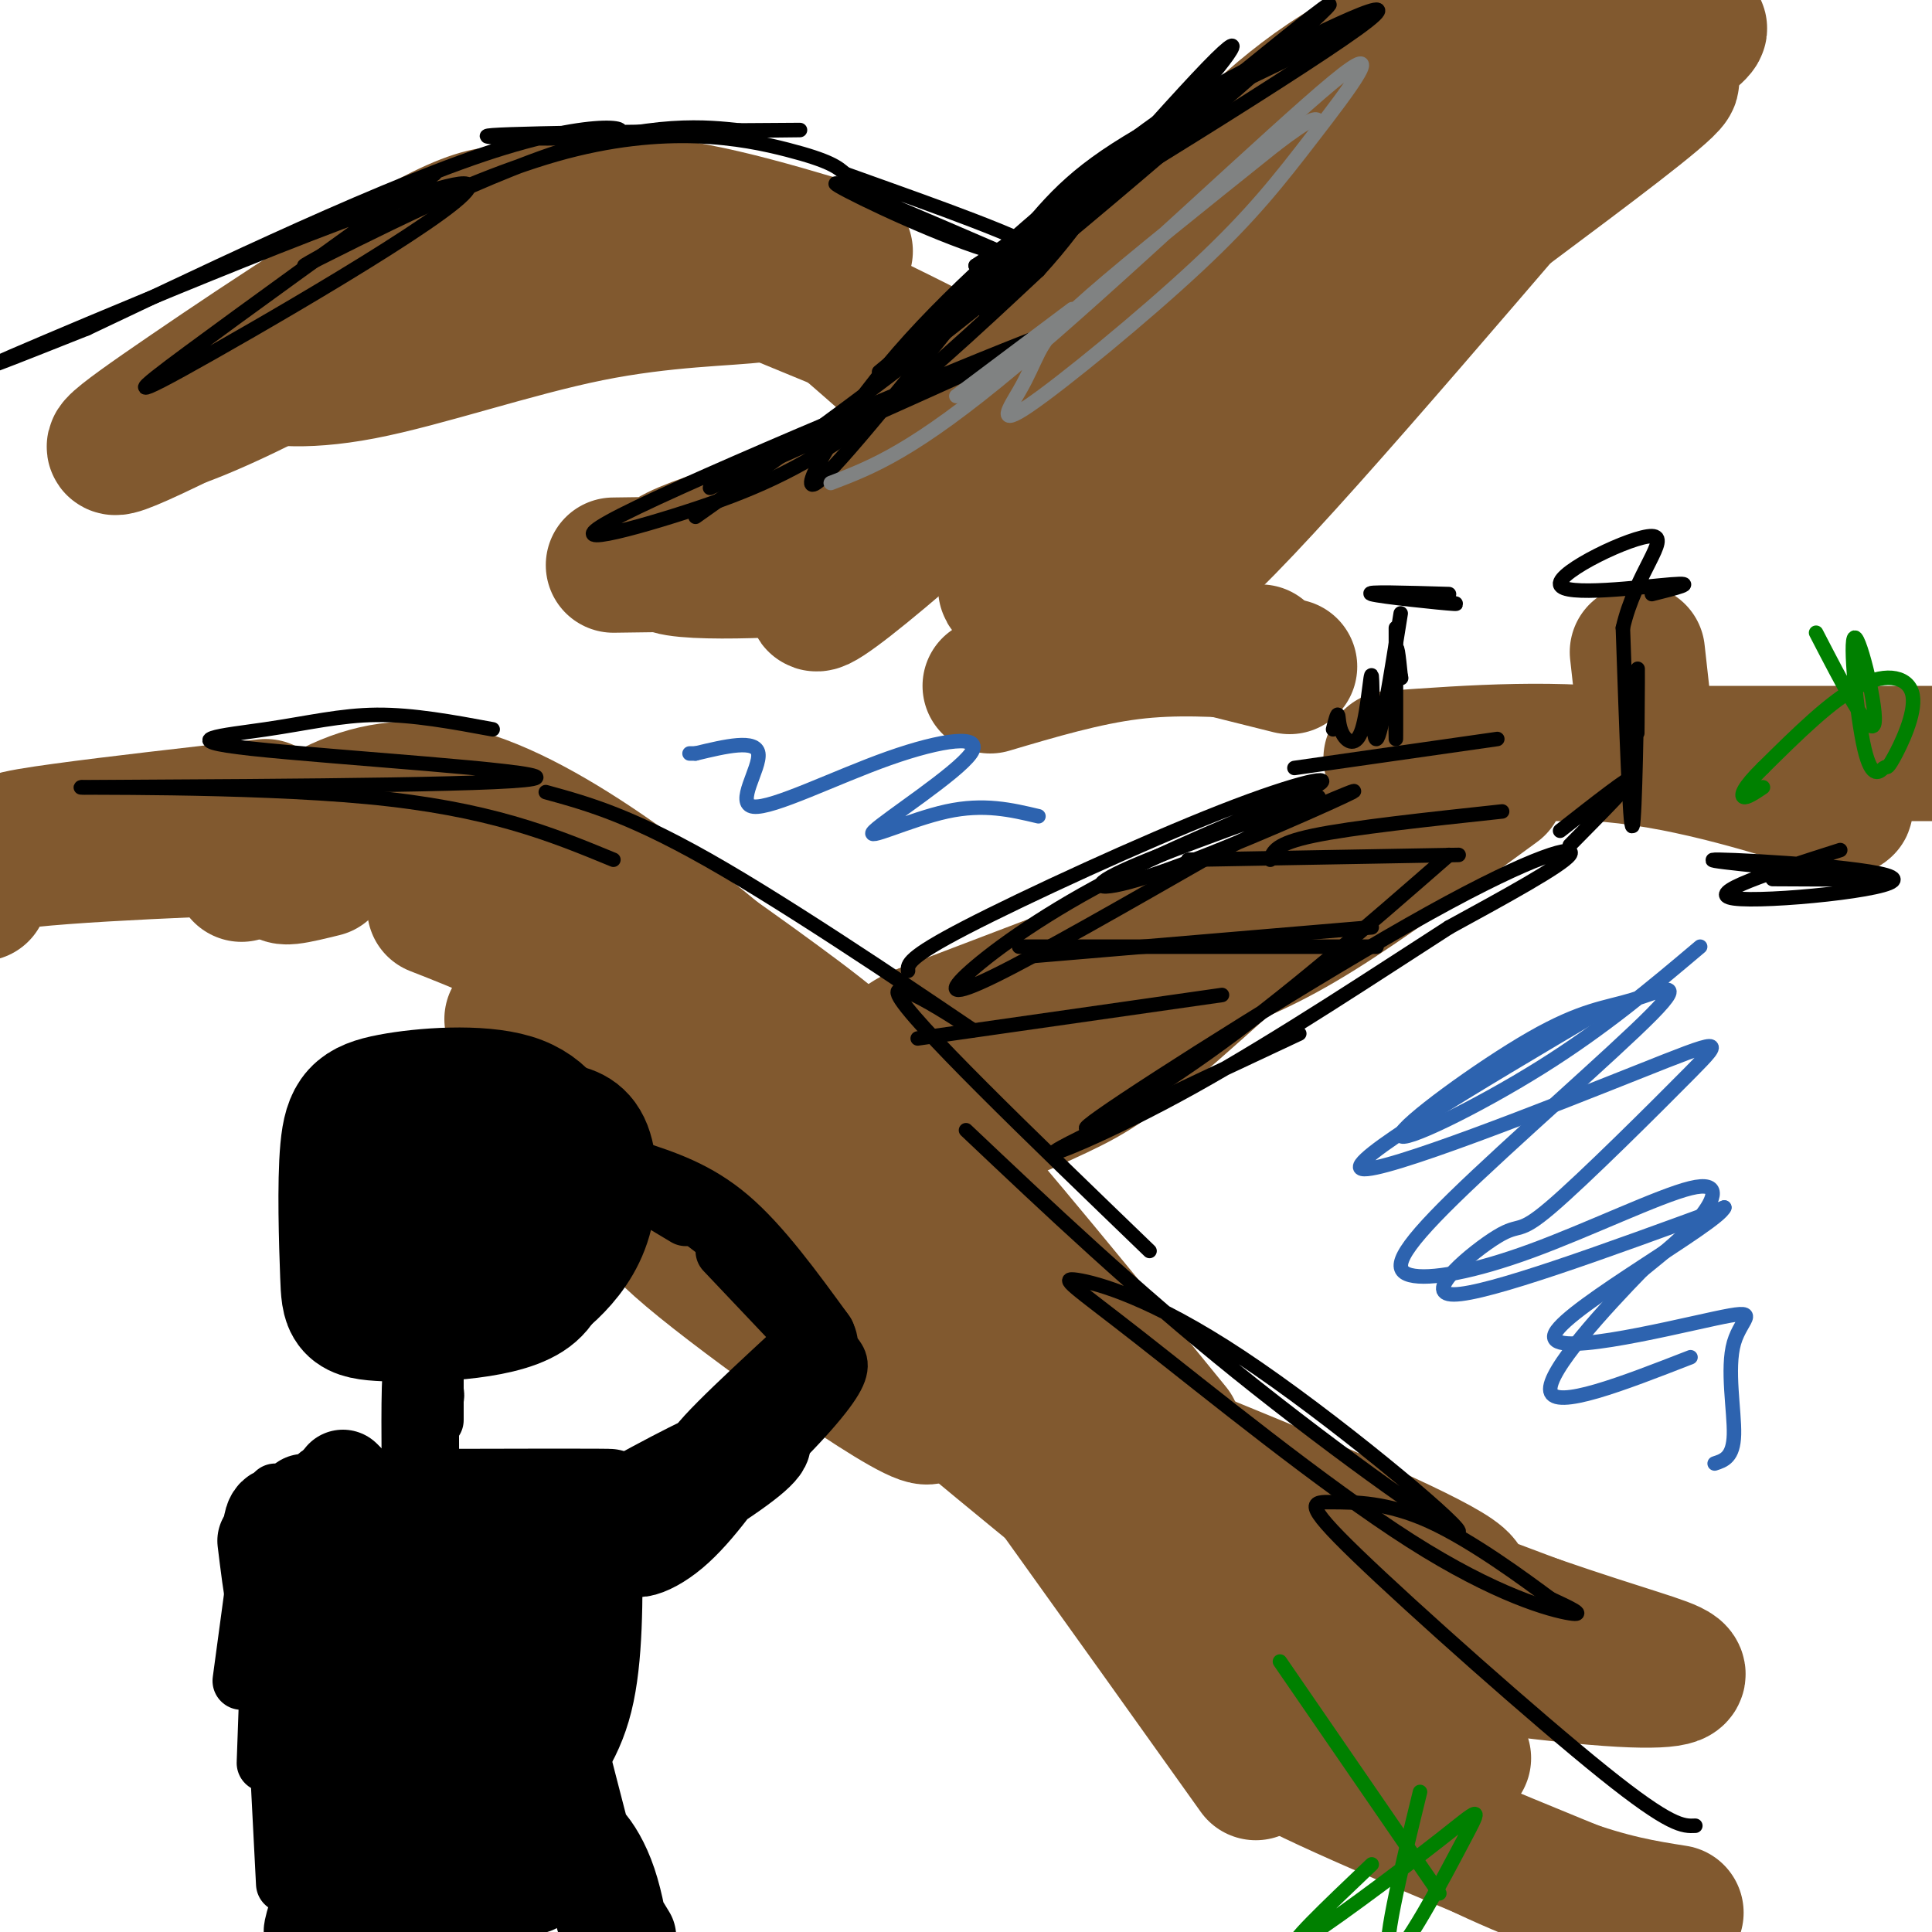 <svg viewBox='0 0 400 400' version='1.1' xmlns='http://www.w3.org/2000/svg' xmlns:xlink='http://www.w3.org/1999/xlink'><g fill='none' stroke='#81592f' stroke-width='28' stroke-linecap='round' stroke-linejoin='round'><path d='M67,180c-5.417,1.333 -10.833,2.667 -7,0c3.833,-2.667 16.917,-9.333 30,-16'/><path d='M50,181c12.933,-10.911 25.867,-21.822 46,-16c20.133,5.822 47.467,28.378 63,42c15.533,13.622 19.267,18.311 23,23'/><path d='M94,169c5.935,1.030 11.869,2.060 24,9c12.131,6.940 30.458,19.792 43,29c12.542,9.208 19.298,14.774 32,29c12.702,14.226 31.351,37.113 50,60'/><path d='M181,230c17.199,22.126 34.399,44.252 45,56c10.601,11.748 14.604,13.117 29,19c14.396,5.883 39.186,16.281 46,21c6.814,4.719 -4.349,3.760 -21,-1c-16.651,-4.760 -38.791,-13.320 -49,-18c-10.209,-4.680 -8.488,-5.480 8,0c16.488,5.480 47.744,17.240 79,29'/><path d='M318,336c19.029,6.561 27.103,8.463 29,10c1.897,1.537 -2.381,2.710 -20,1c-17.619,-1.710 -48.578,-6.304 -64,-9c-15.422,-2.696 -15.306,-3.495 -4,-2c11.306,1.495 33.802,5.284 33,4c-0.802,-1.284 -24.901,-7.642 -49,-14'/><path d='M55,167c-15.587,1.761 -31.174,3.522 -42,5c-10.826,1.478 -16.892,2.675 -2,3c14.892,0.325 50.740,-0.220 50,0c-0.740,0.220 -38.069,1.206 -55,3c-16.931,1.794 -13.466,4.397 -10,7'/><path d='M188,98c5.557,-0.357 11.113,-0.715 19,-6c7.887,-5.285 18.104,-15.499 32,-32c13.896,-16.501 31.472,-39.289 18,-29c-13.472,10.289 -57.992,53.654 -75,71c-17.008,17.346 -6.504,8.673 4,0'/><path d='M186,102c1.821,-0.226 4.375,-0.792 7,-1c2.625,-0.208 5.321,-0.060 18,-13c12.679,-12.940 35.339,-38.970 58,-65'/><path d='M225,63c-29.111,30.622 -58.222,61.244 -56,62c2.222,0.756 35.778,-28.356 57,-50c21.222,-21.644 30.111,-35.822 39,-50'/><path d='M239,51c4.200,-5.289 8.400,-10.578 17,-19c8.600,-8.422 21.600,-19.978 38,-25c16.400,-5.022 36.200,-3.511 56,-2'/><path d='M180,102c-22.511,6.333 -45.022,12.667 -42,15c3.022,2.333 31.578,0.667 34,0c2.422,-0.667 -21.289,-0.333 -45,0'/><path d='M175,52c-16.988,-5.119 -33.976,-10.238 -48,-10c-14.024,0.238 -25.083,5.833 -33,10c-7.917,4.167 -12.690,6.905 -13,8c-0.310,1.095 3.845,0.548 8,0'/><path d='M89,60c0.904,0.854 -0.836,2.990 7,0c7.836,-2.990 25.249,-11.107 29,-14c3.751,-2.893 -6.161,-0.563 -10,0c-3.839,0.563 -1.606,-0.643 -17,7c-15.394,7.643 -48.414,24.135 -60,31c-11.586,6.865 -1.739,4.104 13,-3c14.739,-7.104 34.369,-18.552 54,-30'/><path d='M105,51c9.385,-4.784 5.846,-1.745 4,-3c-1.846,-1.255 -2.000,-6.803 -15,-1c-13.000,5.803 -38.845,22.958 -55,34c-16.155,11.042 -22.619,15.973 -4,7c18.619,-8.973 62.320,-31.849 84,-40c21.680,-8.151 21.340,-1.575 21,5'/><path d='M140,53c19.571,7.606 57.998,24.121 60,24c2.002,-0.121 -32.423,-16.879 -49,-24c-16.577,-7.121 -15.308,-4.606 -26,0c-10.692,4.606 -33.346,11.303 -56,18'/><path d='M69,71c-13.003,3.962 -17.512,4.868 -16,6c1.512,1.132 9.043,2.491 22,0c12.957,-2.491 31.339,-8.833 47,-12c15.661,-3.167 28.601,-3.160 35,-4c6.399,-0.840 6.257,-2.526 10,0c3.743,2.526 11.372,9.263 19,16'/><path d='M201,214c5.601,-0.107 11.202,-0.214 24,-5c12.798,-4.786 32.792,-14.250 46,-21c13.208,-6.750 19.631,-10.786 5,-6c-14.631,4.786 -50.315,18.393 -86,32'/><path d='M190,214c-10.931,5.553 4.740,3.437 19,0c14.260,-3.437 27.108,-8.195 37,-12c9.892,-3.805 16.826,-6.659 27,-13c10.174,-6.341 23.587,-16.171 37,-26'/><path d='M189,239c11.222,-4.711 22.444,-9.422 30,-13c7.556,-3.578 11.444,-6.022 24,-17c12.556,-10.978 33.778,-30.489 55,-50'/><path d='M205,142c9.833,-2.917 19.667,-5.833 29,-7c9.333,-1.167 18.167,-0.583 27,0'/><path d='M223,127c0.000,0.000 44.000,11.000 44,11'/><path d='M339,135c0.000,0.000 1.000,9.000 1,9'/><path d='M321,156c0.000,0.000 84.000,0.000 84,0'/><path d='M373,161c6.244,3.644 12.489,7.289 7,6c-5.489,-1.289 -22.711,-7.511 -40,-10c-17.289,-2.489 -34.644,-1.244 -52,0'/><path d='M257,52c-15.003,18.932 -30.005,37.864 -38,49c-7.995,11.136 -8.982,14.477 12,-4c20.982,-18.477 63.931,-58.773 74,-71c10.069,-12.227 -12.744,3.613 -36,26c-23.256,22.387 -46.955,51.320 -56,63c-9.045,11.680 -3.435,6.106 2,2c5.435,-4.106 10.696,-6.745 16,-11c5.304,-4.255 10.652,-10.128 16,-16'/><path d='M247,90c14.446,-13.965 42.559,-40.879 58,-55c15.441,-14.121 18.208,-15.450 27,-20c8.792,-4.550 23.607,-12.321 19,-8c-4.607,4.321 -28.637,20.736 -46,33c-17.363,12.264 -28.059,20.379 -41,38c-12.941,17.621 -28.126,44.749 -20,40c8.126,-4.749 39.563,-41.374 71,-78'/><path d='M315,40c19.400,-18.400 32.400,-25.400 31,-23c-1.400,2.400 -17.200,14.200 -33,26'/><path d='M106,211c40.877,36.933 81.755,73.867 86,81c4.245,7.133 -28.141,-15.533 -44,-28c-15.859,-12.467 -15.189,-14.733 -10,-16c5.189,-1.267 14.897,-1.533 26,4c11.103,5.533 23.601,16.867 37,30c13.399,13.133 27.700,28.067 42,43'/><path d='M243,325c5.167,6.667 -2.917,1.833 -11,-3'/><path d='M90,188c9.667,3.792 19.333,7.583 31,15c11.667,7.417 25.333,18.458 35,27c9.667,8.542 15.333,14.583 32,37c16.667,22.417 44.333,61.208 72,100'/><path d='M130,218c6.363,11.095 12.726,22.190 27,37c14.274,14.810 36.458,33.333 58,51c21.542,17.667 42.440,34.476 57,44c14.560,9.524 22.780,11.762 31,14'/><path d='M252,343c10.244,9.844 20.489,19.689 33,28c12.511,8.311 27.289,15.089 38,19c10.711,3.911 17.356,4.956 24,6'/><path d='M253,355c2.000,2.917 4.000,5.833 19,13c15.000,7.167 43.000,18.583 71,30'/></g>
<g fill='none' stroke='#000000' stroke-width='3' stroke-linecap='round' stroke-linejoin='round'><path d='M90,36c-19.837,14.309 -39.675,28.619 -51,37c-11.325,8.381 -14.139,10.834 5,0c19.139,-10.834 60.230,-34.955 52,-35c-8.230,-0.045 -65.780,23.987 -87,33c-21.220,9.013 -6.110,3.006 9,-3'/><path d='M18,68c17.749,-8.371 57.621,-27.798 82,-36c24.379,-8.202 33.267,-5.178 26,-4c-7.267,1.178 -30.687,0.509 -24,0c6.687,-0.509 43.482,-0.860 57,-1c13.518,-0.140 3.759,-0.070 -6,0'/><path d='M153,27c-6.017,-0.628 -18.060,-2.199 -39,5c-20.940,7.199 -50.778,23.167 -51,23c-0.222,-0.167 29.171,-16.468 52,-23c22.829,-6.532 39.094,-3.295 48,-1c8.906,2.295 10.453,3.647 12,5'/><path d='M175,36c10.839,3.915 31.936,11.204 39,15c7.064,3.796 0.094,4.099 -12,0c-12.094,-4.099 -29.313,-12.600 -29,-13c0.313,-0.400 18.156,7.300 36,15'/><path d='M147,101c39.295,-17.488 78.590,-34.976 70,-32c-8.590,2.976 -65.065,26.416 -85,36c-19.935,9.584 -3.329,5.311 10,1c13.329,-4.311 23.380,-8.660 35,-17c11.620,-8.340 24.810,-20.670 38,-33'/><path d='M215,56c10.088,-11.019 16.308,-22.066 10,-16c-6.308,6.066 -25.144,29.244 -20,24c5.144,-5.244 34.270,-38.912 45,-50c10.730,-11.088 3.066,0.403 -8,11c-11.066,10.597 -25.533,20.298 -40,30'/><path d='M202,55c12.824,-6.803 64.886,-38.809 79,-49c14.114,-10.191 -9.718,1.435 -24,9c-14.282,7.565 -19.014,11.069 -30,20c-10.986,8.931 -28.227,23.289 -41,38c-12.773,14.711 -21.078,29.775 -17,27c4.078,-2.775 20.539,-23.387 37,-44'/><path d='M206,56c9.044,-11.244 13.156,-17.356 25,-25c11.844,-7.644 31.422,-16.822 51,-26'/><path d='M182,77c44.622,-36.933 89.244,-73.867 93,-76c3.756,-2.133 -33.356,30.533 -62,54c-28.644,23.467 -48.822,37.733 -69,52'/><path d='M300,177c-16.852,14.703 -33.703,29.407 -50,41c-16.297,11.593 -32.038,20.077 -22,13c10.038,-7.077 45.856,-29.713 68,-42c22.144,-12.287 30.612,-14.225 29,-12c-1.612,2.225 -13.306,8.612 -25,15'/><path d='M300,192c-13.595,8.726 -35.083,23.042 -53,33c-17.917,9.958 -32.262,15.560 -28,13c4.262,-2.560 27.131,-13.280 50,-24'/><path d='M188,201c-0.094,-1.344 -0.188,-2.688 12,-9c12.188,-6.312 36.656,-17.593 53,-24c16.344,-6.407 24.562,-7.941 19,-5c-5.562,2.941 -24.903,10.355 -40,18c-15.097,7.645 -25.949,15.520 -31,20c-5.051,4.480 -4.300,5.566 5,1c9.300,-4.566 27.150,-14.783 45,-25'/><path d='M251,177c15.523,-7.715 31.831,-14.501 29,-13c-2.831,1.501 -24.801,11.289 -38,16c-13.199,4.711 -17.628,4.346 -11,1c6.628,-3.346 24.314,-9.673 42,-16'/><path d='M190,215c0.000,0.000 63.000,-9.000 63,-9'/><path d='M211,196c0.000,0.000 74.000,0.000 74,0'/><path d='M213,198c0.000,0.000 71.000,-6.000 71,-6'/><path d='M246,178c0.000,0.000 56.000,-1.000 56,-1'/><path d='M263,178c0.500,-1.667 1.000,-3.333 9,-5c8.000,-1.667 23.500,-3.333 39,-5'/><path d='M268,159c0.000,0.000 42.000,-6.000 42,-6'/><path d='M325,175c6.667,-6.750 13.333,-13.500 13,-14c-0.333,-0.500 -7.667,5.250 -15,11'/><path d='M289,130c0.022,11.689 0.044,23.378 0,23c-0.044,-0.378 -0.156,-12.822 0,-17c0.156,-4.178 0.578,-0.089 1,4'/><path d='M290,140c0.167,0.667 0.083,0.333 0,0'/><path d='M288,123c7.733,1.067 15.467,2.133 13,2c-2.467,-0.133 -15.133,-1.467 -17,-2c-1.867,-0.533 7.067,-0.267 16,0'/><path d='M339,147c-0.018,3.565 -0.036,7.131 0,3c0.036,-4.131 0.125,-15.958 0,-10c-0.125,5.958 -0.464,29.702 -1,31c-0.536,1.298 -1.268,-19.851 -2,-41'/><path d='M336,130c2.581,-11.258 10.032,-18.904 6,-19c-4.032,-0.096 -19.547,7.359 -19,10c0.547,2.641 17.156,0.469 23,0c5.844,-0.469 0.922,0.766 -4,2'/><path d='M290,127c-2.030,12.777 -4.060,25.554 -5,26c-0.940,0.446 -0.791,-11.438 -1,-13c-0.209,-1.562 -0.778,7.200 -2,11c-1.222,3.800 -3.098,2.638 -4,1c-0.902,-1.638 -0.829,-3.754 -1,-4c-0.171,-0.246 -0.585,1.377 -1,3'/><path d='M381,176c-14.256,4.542 -28.512,9.083 -22,10c6.512,0.917 33.792,-1.792 33,-4c-0.792,-2.208 -29.655,-3.917 -36,-4c-6.345,-0.083 9.827,1.458 26,3'/><path d='M382,181c5.511,0.689 6.289,0.911 3,1c-3.289,0.089 -10.644,0.044 -18,0'/></g>
<g fill='none' stroke='#000000' stroke-width='28' stroke-linecap='round' stroke-linejoin='round'><path d='M115,234c2.376,0.398 4.752,0.796 6,4c1.248,3.204 1.369,9.213 0,14c-1.369,4.787 -4.227,8.351 -7,11c-2.773,2.649 -5.461,4.382 -12,6c-6.539,1.618 -16.929,3.121 -21,0c-4.071,-3.121 -1.823,-10.868 0,-16c1.823,-5.132 3.222,-7.651 8,-9c4.778,-1.349 12.937,-1.528 17,0c4.063,1.528 4.032,4.764 4,8'/><path d='M110,252c2.026,4.591 5.090,12.069 -1,16c-6.090,3.931 -21.334,4.316 -29,4c-7.666,-0.316 -7.753,-1.333 -8,-8c-0.247,-6.667 -0.654,-18.983 0,-26c0.654,-7.017 2.368,-8.735 9,-10c6.632,-1.265 18.180,-2.076 25,0c6.820,2.076 8.910,7.038 11,12'/><path d='M117,240c2.368,5.292 2.789,12.522 1,17c-1.789,4.478 -5.789,6.206 -9,8c-3.211,1.794 -5.632,3.656 -11,4c-5.368,0.344 -13.684,-0.828 -22,-2'/></g>
<g fill='none' stroke='#000000' stroke-width='12' stroke-linecap='round' stroke-linejoin='round'><path d='M90,278c0.000,0.000 0.000,16.000 0,16'/><path d='M88,277c1.267,6.556 2.533,13.111 2,12c-0.533,-1.111 -2.867,-9.889 -4,-9c-1.133,0.889 -1.067,11.444 -1,22'/></g>
<g fill='none' stroke='#000000' stroke-width='20' stroke-linecap='round' stroke-linejoin='round'><path d='M72,307c-3.889,1.267 -7.778,2.533 6,3c13.778,0.467 45.222,0.133 48,0c2.778,-0.133 -23.111,-0.067 -49,0'/><path d='M71,306c0.000,0.000 0.100,0.100 0.1,0.1'/><path d='M63,311c0.000,0.000 0.100,0.100 0.1,0.1'/><path d='M59,314c-1.500,-0.583 -3.000,-1.167 -3,5c0.000,6.167 1.500,19.083 3,32'/><path d='M55,319c1.167,9.583 2.333,19.167 6,28c3.667,8.833 9.833,16.917 16,25'/><path d='M123,319c0.083,12.167 0.167,24.333 -2,33c-2.167,8.667 -6.583,13.833 -11,19'/><path d='M118,327c0.083,11.167 0.167,22.333 -1,30c-1.167,7.667 -3.583,11.833 -6,16'/><path d='M76,369c-6.571,16.655 -13.143,33.310 -11,31c2.143,-2.310 13.000,-23.583 16,-23c3.000,0.583 -1.857,23.024 -1,28c0.857,4.976 7.429,-7.512 14,-20'/><path d='M94,385c3.901,4.836 6.654,26.925 0,15c-6.654,-11.925 -22.715,-57.864 -23,-60c-0.285,-2.136 15.204,39.533 19,48c3.796,8.467 -4.102,-16.266 -12,-41'/><path d='M78,347c-4.734,-12.193 -10.568,-22.175 -3,-25c7.568,-2.825 28.537,1.509 30,1c1.463,-0.509 -16.582,-5.860 -23,0c-6.418,5.860 -1.209,22.930 4,40'/><path d='M86,363c2.219,14.668 5.766,31.339 7,25c1.234,-6.339 0.156,-35.689 1,-52c0.844,-16.311 3.612,-19.584 7,-4c3.388,15.584 7.397,50.024 9,57c1.603,6.976 0.802,-13.512 0,-34'/><path d='M110,355c-0.932,-12.405 -3.261,-26.418 0,-15c3.261,11.418 12.111,48.267 16,60c3.889,11.733 2.816,-1.649 0,-10c-2.816,-8.351 -7.376,-11.672 -7,-9c0.376,2.672 5.688,11.336 11,20'/><path d='M127,313c11.844,-6.444 23.689,-12.889 21,-10c-2.689,2.889 -19.911,15.111 -25,19c-5.089,3.889 1.956,-0.556 9,-5'/><path d='M132,317c6.443,-3.847 18.050,-10.965 23,-15c4.950,-4.035 3.244,-4.989 -3,-1c-6.244,3.989 -17.027,12.920 -20,17c-2.973,4.080 1.865,3.309 7,-1c5.135,-4.309 10.568,-12.154 16,-20'/></g>
<g fill='none' stroke='#000000' stroke-width='12' stroke-linecap='round' stroke-linejoin='round'><path d='M122,240c0.000,0.000 20.000,12.000 20,12'/><path d='M131,242c6.667,2.167 13.333,4.333 20,10c6.667,5.667 13.333,14.833 20,24'/><path d='M134,244c0.000,0.000 30.000,23.000 30,23'/><path d='M150,259c0.000,0.000 18.000,19.000 18,19'/><path d='M165,271c4.911,3.133 9.822,6.267 4,13c-5.822,6.733 -22.378,17.067 -25,17c-2.622,-0.067 8.689,-10.533 20,-21'/><path d='M164,280c3.279,-1.482 1.476,5.314 -7,12c-8.476,6.686 -23.625,13.261 -25,15c-1.375,1.739 11.023,-1.359 19,-6c7.977,-4.641 11.532,-10.827 14,-13c2.468,-2.173 3.848,-0.335 -2,6c-5.848,6.335 -18.924,17.168 -32,28'/><path d='M131,322c-7.496,6.242 -10.236,7.848 -6,5c4.236,-2.848 15.448,-10.152 25,-18c9.552,-7.848 17.443,-16.242 21,-21c3.557,-4.758 2.778,-5.879 2,-7'/><path d='M89,285c0.067,17.533 0.133,35.067 0,33c-0.133,-2.067 -0.467,-23.733 -1,-29c-0.533,-5.267 -1.267,5.867 -2,17'/><path d='M57,328c4.333,14.083 8.667,28.167 10,39c1.333,10.833 -0.333,18.417 -2,26'/><path d='M55,311c0.000,0.000 -5.000,37.000 -5,37'/><path d='M57,309c0.000,0.000 -2.000,56.000 -2,56'/><path d='M57,351c0.000,0.000 2.000,39.000 2,39'/></g>
<g fill='none' stroke='#808282' stroke-width='3' stroke-linecap='round' stroke-linejoin='round'><path d='M222,64c0.000,0.000 -24.000,18.000 -24,18'/><path d='M172,100c8.585,-3.284 17.171,-6.567 38,-24c20.829,-17.433 53.902,-49.014 66,-59c12.098,-9.986 3.221,1.623 -4,11c-7.221,9.377 -12.788,16.523 -24,27c-11.212,10.477 -28.071,24.285 -35,29c-6.929,4.715 -3.930,0.336 -2,-3c1.930,-3.336 2.789,-5.629 4,-8c1.211,-2.371 2.775,-4.820 11,-12c8.225,-7.180 23.113,-19.090 38,-31'/><path d='M264,30c7.833,-6.000 8.417,-5.500 9,-5'/></g>
<g fill='none' stroke='#000000' stroke-width='3' stroke-linecap='round' stroke-linejoin='round'><path d='M102,151c-8.250,-1.531 -16.501,-3.062 -24,-3c-7.499,0.062 -14.247,1.718 -23,3c-8.753,1.282 -19.510,2.191 -3,4c16.510,1.809 60.289,4.517 59,6c-1.289,1.483 -47.644,1.742 -94,2'/><path d='M17,163c-3.778,0.178 33.778,-0.378 59,2c25.222,2.378 38.111,7.689 51,13'/><path d='M113,164c9.113,2.506 18.226,5.012 37,16c18.774,10.988 47.208,30.458 51,33c3.792,2.542 -17.060,-11.845 -15,-7c2.060,4.845 27.030,28.923 52,53'/><path d='M200,234c17.371,16.437 34.741,32.874 56,50c21.259,17.126 46.405,34.941 46,33c-0.405,-1.941 -26.361,-23.638 -45,-36c-18.639,-12.362 -29.961,-15.390 -34,-16c-4.039,-0.610 -0.794,1.197 13,12c13.794,10.803 38.137,30.601 56,42c17.863,11.399 29.247,14.400 33,15c3.753,0.600 -0.123,-1.200 -4,-3'/><path d='M321,331c-5.188,-3.850 -16.158,-11.974 -25,-16c-8.842,-4.026 -15.556,-3.956 -20,-4c-4.444,-0.044 -6.620,-0.204 5,11c11.620,11.204 37.034,33.773 51,45c13.966,11.227 16.483,11.114 19,11'/></g>
<g fill='none' stroke='#2d63af' stroke-width='3' stroke-linecap='round' stroke-linejoin='round'><path d='M332,209c-27.030,15.989 -54.061,31.978 -50,33c4.061,1.022 39.213,-12.922 57,-20c17.787,-7.078 18.208,-7.289 11,0c-7.208,7.289 -22.045,22.077 -29,28c-6.955,5.923 -6.026,2.979 -11,6c-4.974,3.021 -15.850,12.006 -9,12c6.850,-0.006 31.425,-9.003 56,-18'/><path d='M357,250c-1.205,3.291 -32.218,20.520 -35,26c-2.782,5.480 22.667,-0.789 33,-3c10.333,-2.211 5.551,-0.365 4,5c-1.551,5.365 0.128,14.247 0,19c-0.128,4.753 -2.064,5.376 -4,6'/><path d='M215,169c-5.649,-1.341 -11.299,-2.682 -19,-1c-7.701,1.682 -17.454,6.389 -15,4c2.454,-2.389 17.113,-11.872 20,-16c2.887,-4.128 -5.999,-2.900 -17,1c-11.001,3.900 -24.116,10.473 -28,10c-3.884,-0.473 1.462,-7.992 1,-11c-0.462,-3.008 -6.731,-1.504 -13,0'/><path d='M144,156c-2.167,0.000 -1.083,0.000 0,0'/><path d='M352,196c-9.984,8.426 -19.968,16.852 -33,25c-13.032,8.148 -29.111,16.019 -29,14c0.111,-2.019 16.413,-13.929 27,-20c10.587,-6.071 15.459,-6.304 21,-8c5.541,-1.696 11.750,-4.853 4,3c-7.750,7.853 -29.459,26.718 -41,38c-11.541,11.282 -12.913,14.982 -9,16c3.913,1.018 13.111,-0.645 25,-5c11.889,-4.355 26.470,-11.403 33,-13c6.530,-1.597 5.009,2.258 2,6c-3.009,3.742 -7.504,7.371 -12,11'/><path d='M340,263c-7.378,7.578 -19.822,21.022 -19,25c0.822,3.978 14.911,-1.511 29,-7'/></g>
<g fill='none' stroke='#008000' stroke-width='3' stroke-linecap='round' stroke-linejoin='round'><path d='M265,344c0.000,0.000 33.000,48.000 33,48'/><path d='M294,371c-4.131,16.895 -8.262,33.789 -6,34c2.262,0.211 10.915,-16.263 15,-24c4.085,-7.737 3.600,-6.737 -5,0c-8.600,6.737 -25.314,19.211 -29,21c-3.686,1.789 5.657,-7.105 15,-16'/><path d='M376,131c5.554,10.737 11.108,21.473 12,19c0.892,-2.473 -2.877,-18.156 -4,-18c-1.123,0.156 0.402,16.152 2,23c1.598,6.848 3.271,4.548 4,4c0.729,-0.548 0.515,0.657 2,-2c1.485,-2.657 4.669,-9.177 4,-13c-0.669,-3.823 -5.191,-4.949 -11,-2c-5.809,2.949 -12.904,9.975 -20,17'/><path d='M365,159c-4.178,4.067 -4.622,5.733 -4,6c0.622,0.267 2.311,-0.867 4,-2'/></g>
</svg>